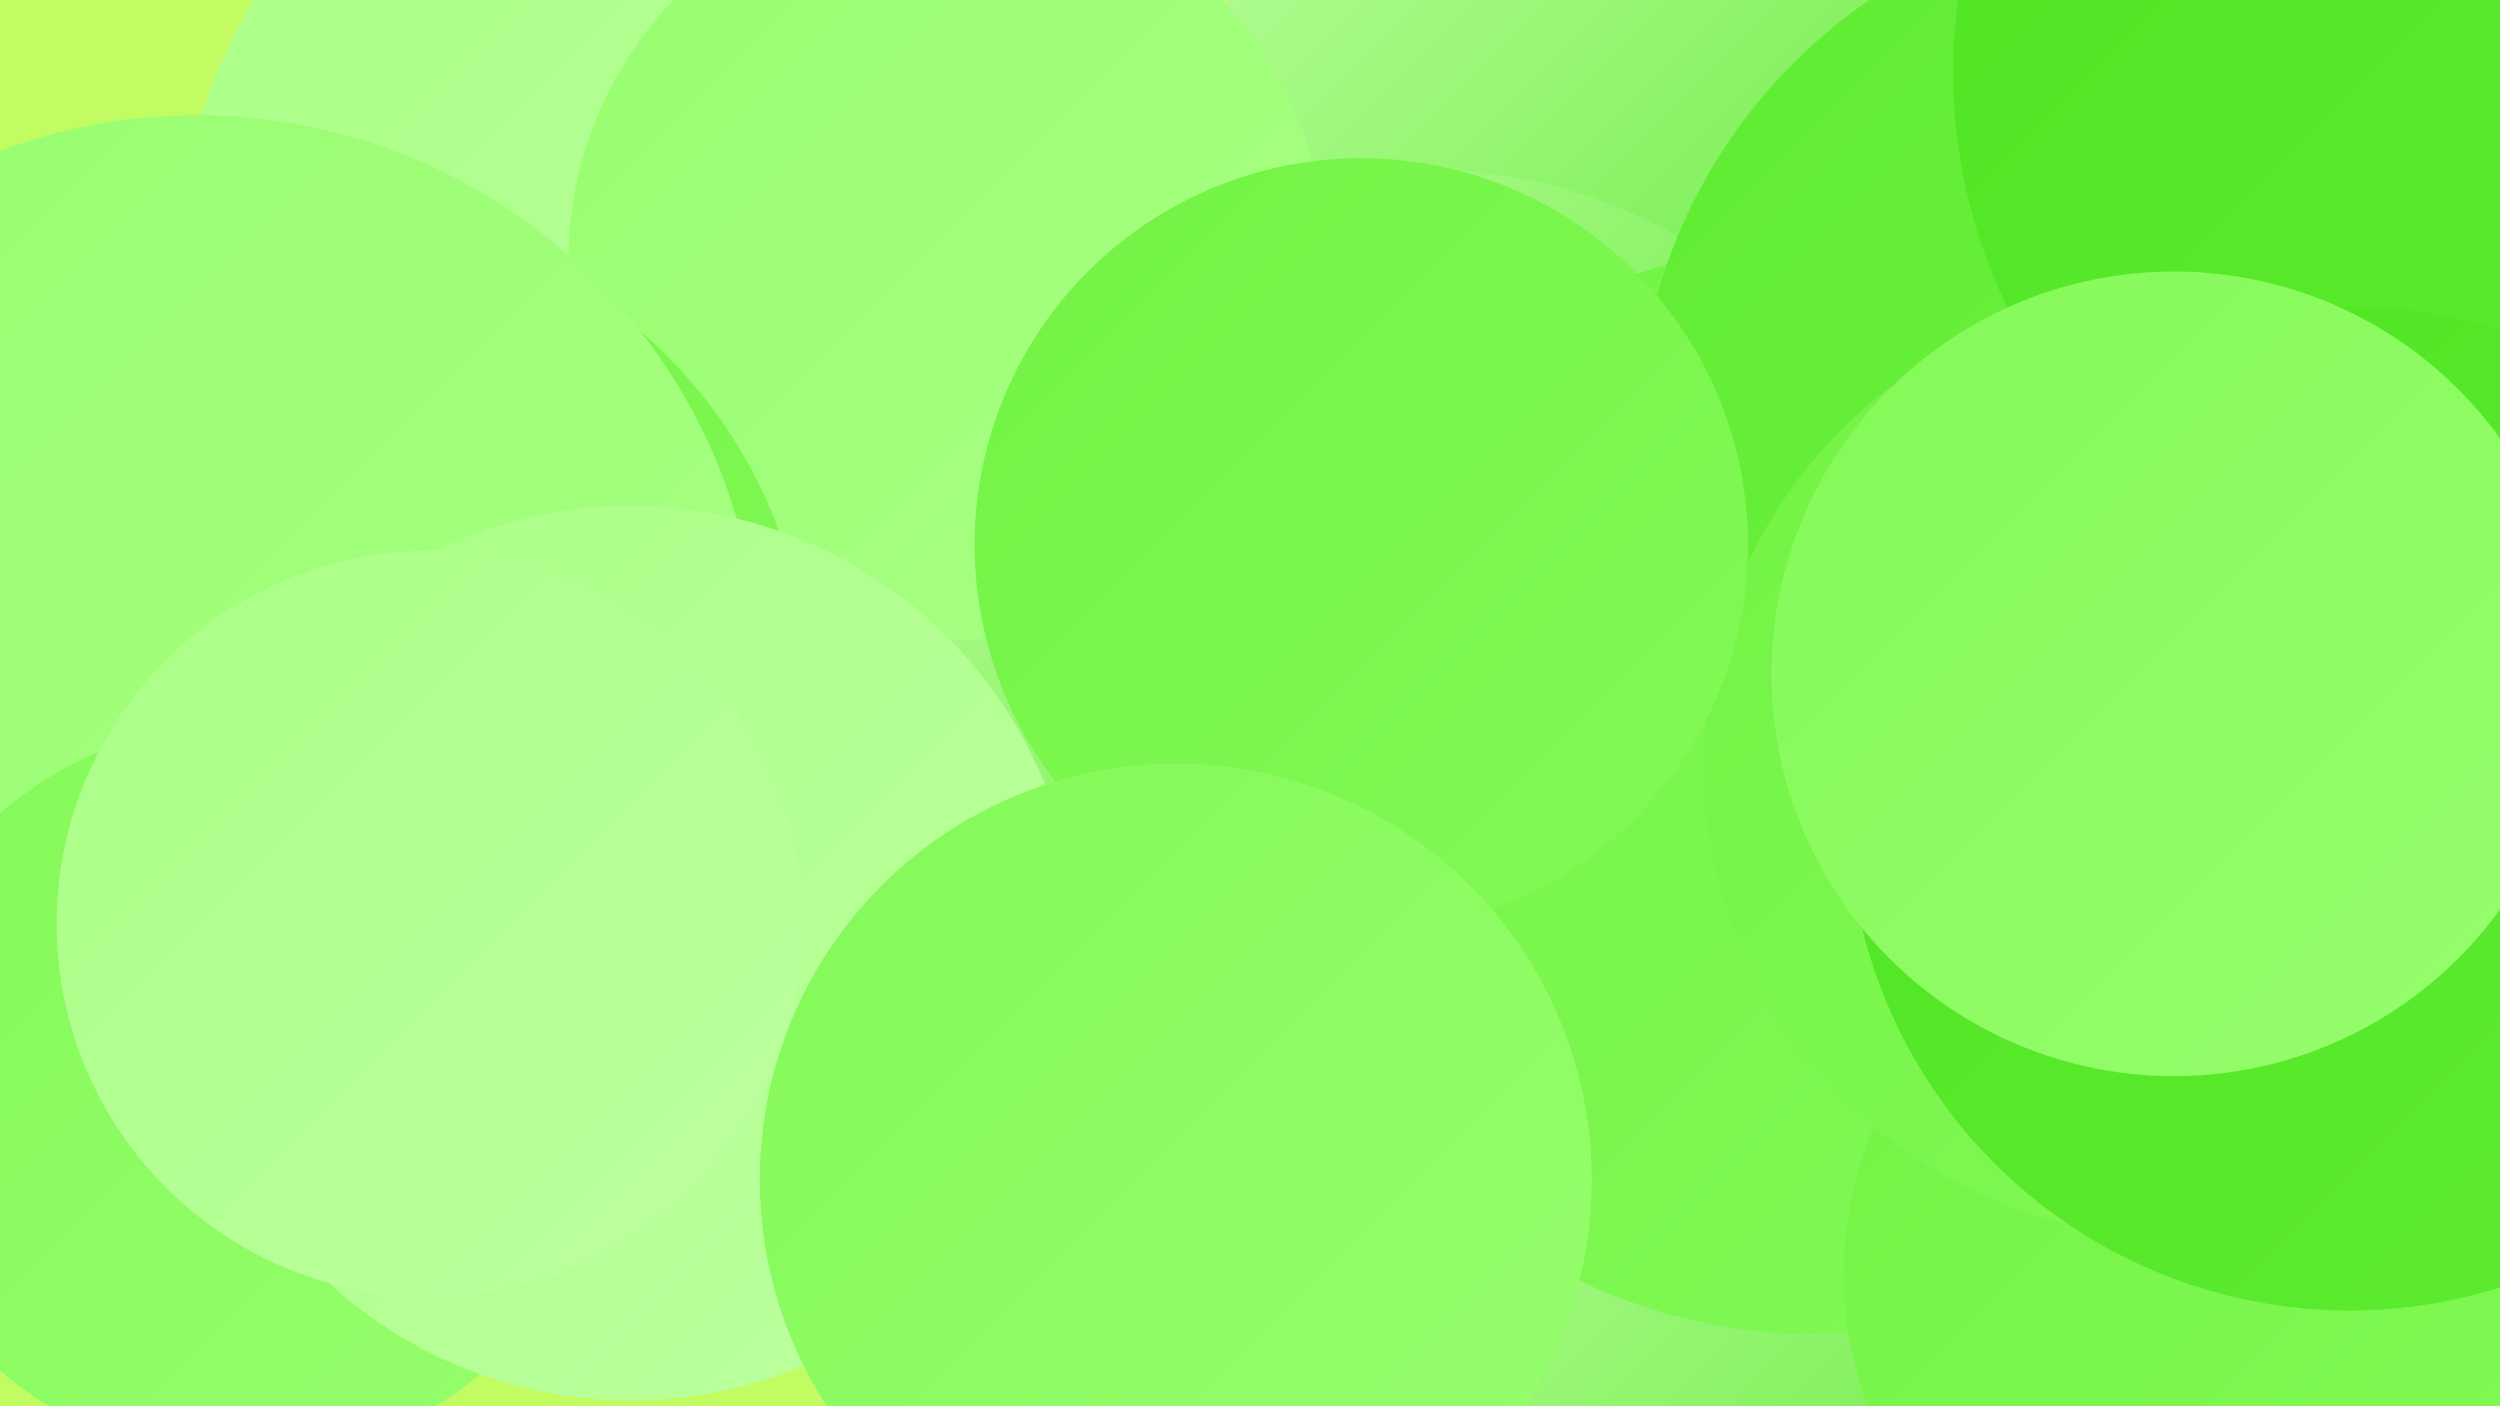 <?xml version="1.0" encoding="UTF-8"?><svg width="1280" height="720" xmlns="http://www.w3.org/2000/svg"><defs><linearGradient id="grad0" x1="0%" y1="0%" x2="100%" y2="100%"><stop offset="0%" style="stop-color:#4ee421;stop-opacity:1" /><stop offset="100%" style="stop-color:#5fec32;stop-opacity:1" /></linearGradient><linearGradient id="grad1" x1="0%" y1="0%" x2="100%" y2="100%"><stop offset="0%" style="stop-color:#5fec32;stop-opacity:1" /><stop offset="100%" style="stop-color:#72f344;stop-opacity:1" /></linearGradient><linearGradient id="grad2" x1="0%" y1="0%" x2="100%" y2="100%"><stop offset="0%" style="stop-color:#72f344;stop-opacity:1" /><stop offset="100%" style="stop-color:#84f958;stop-opacity:1" /></linearGradient><linearGradient id="grad3" x1="0%" y1="0%" x2="100%" y2="100%"><stop offset="0%" style="stop-color:#84f958;stop-opacity:1" /><stop offset="100%" style="stop-color:#96fe6d;stop-opacity:1" /></linearGradient><linearGradient id="grad4" x1="0%" y1="0%" x2="100%" y2="100%"><stop offset="0%" style="stop-color:#96fe6d;stop-opacity:1" /><stop offset="100%" style="stop-color:#aaff86;stop-opacity:1" /></linearGradient><linearGradient id="grad5" x1="0%" y1="0%" x2="100%" y2="100%"><stop offset="0%" style="stop-color:#aaff86;stop-opacity:1" /><stop offset="100%" style="stop-color:#bdff9f;stop-opacity:1" /></linearGradient><linearGradient id="grad6" x1="0%" y1="0%" x2="100%" y2="100%"><stop offset="0%" style="stop-color:#bdff9f;stop-opacity:1" /><stop offset="100%" style="stop-color:#4ee421;stop-opacity:1" /></linearGradient></defs><rect width="1280" height="720" fill="#c1fc63" /><circle cx="796" cy="183" r="248" fill="url(#grad6)" /><circle cx="347" cy="134" r="255" fill="url(#grad5)" /><circle cx="549" cy="254" r="197" fill="url(#grad4)" /><circle cx="978" cy="697" r="275" fill="url(#grad6)" /><circle cx="731" cy="344" r="257" fill="url(#grad6)" /><circle cx="485" cy="134" r="194" fill="url(#grad4)" /><circle cx="167" cy="357" r="247" fill="url(#grad2)" /><circle cx="929" cy="404" r="279" fill="url(#grad2)" /><circle cx="1112" cy="226" r="274" fill="url(#grad1)" /><circle cx="1136" cy="652" r="192" fill="url(#grad2)" /><circle cx="1114" cy="391" r="242" fill="url(#grad2)" /><circle cx="101" cy="347" r="288" fill="url(#grad4)" /><circle cx="1275" cy="37" r="275" fill="url(#grad0)" /><circle cx="124" cy="559" r="189" fill="url(#grad3)" /><circle cx="323" cy="488" r="229" fill="url(#grad5)" /><circle cx="697" cy="279" r="198" fill="url(#grad2)" /><circle cx="1203" cy="414" r="257" fill="url(#grad0)" /><circle cx="1113" cy="345" r="206" fill="url(#grad3)" /><circle cx="220" cy="473" r="191" fill="url(#grad5)" /><circle cx="602" cy="604" r="213" fill="url(#grad3)" /></svg>